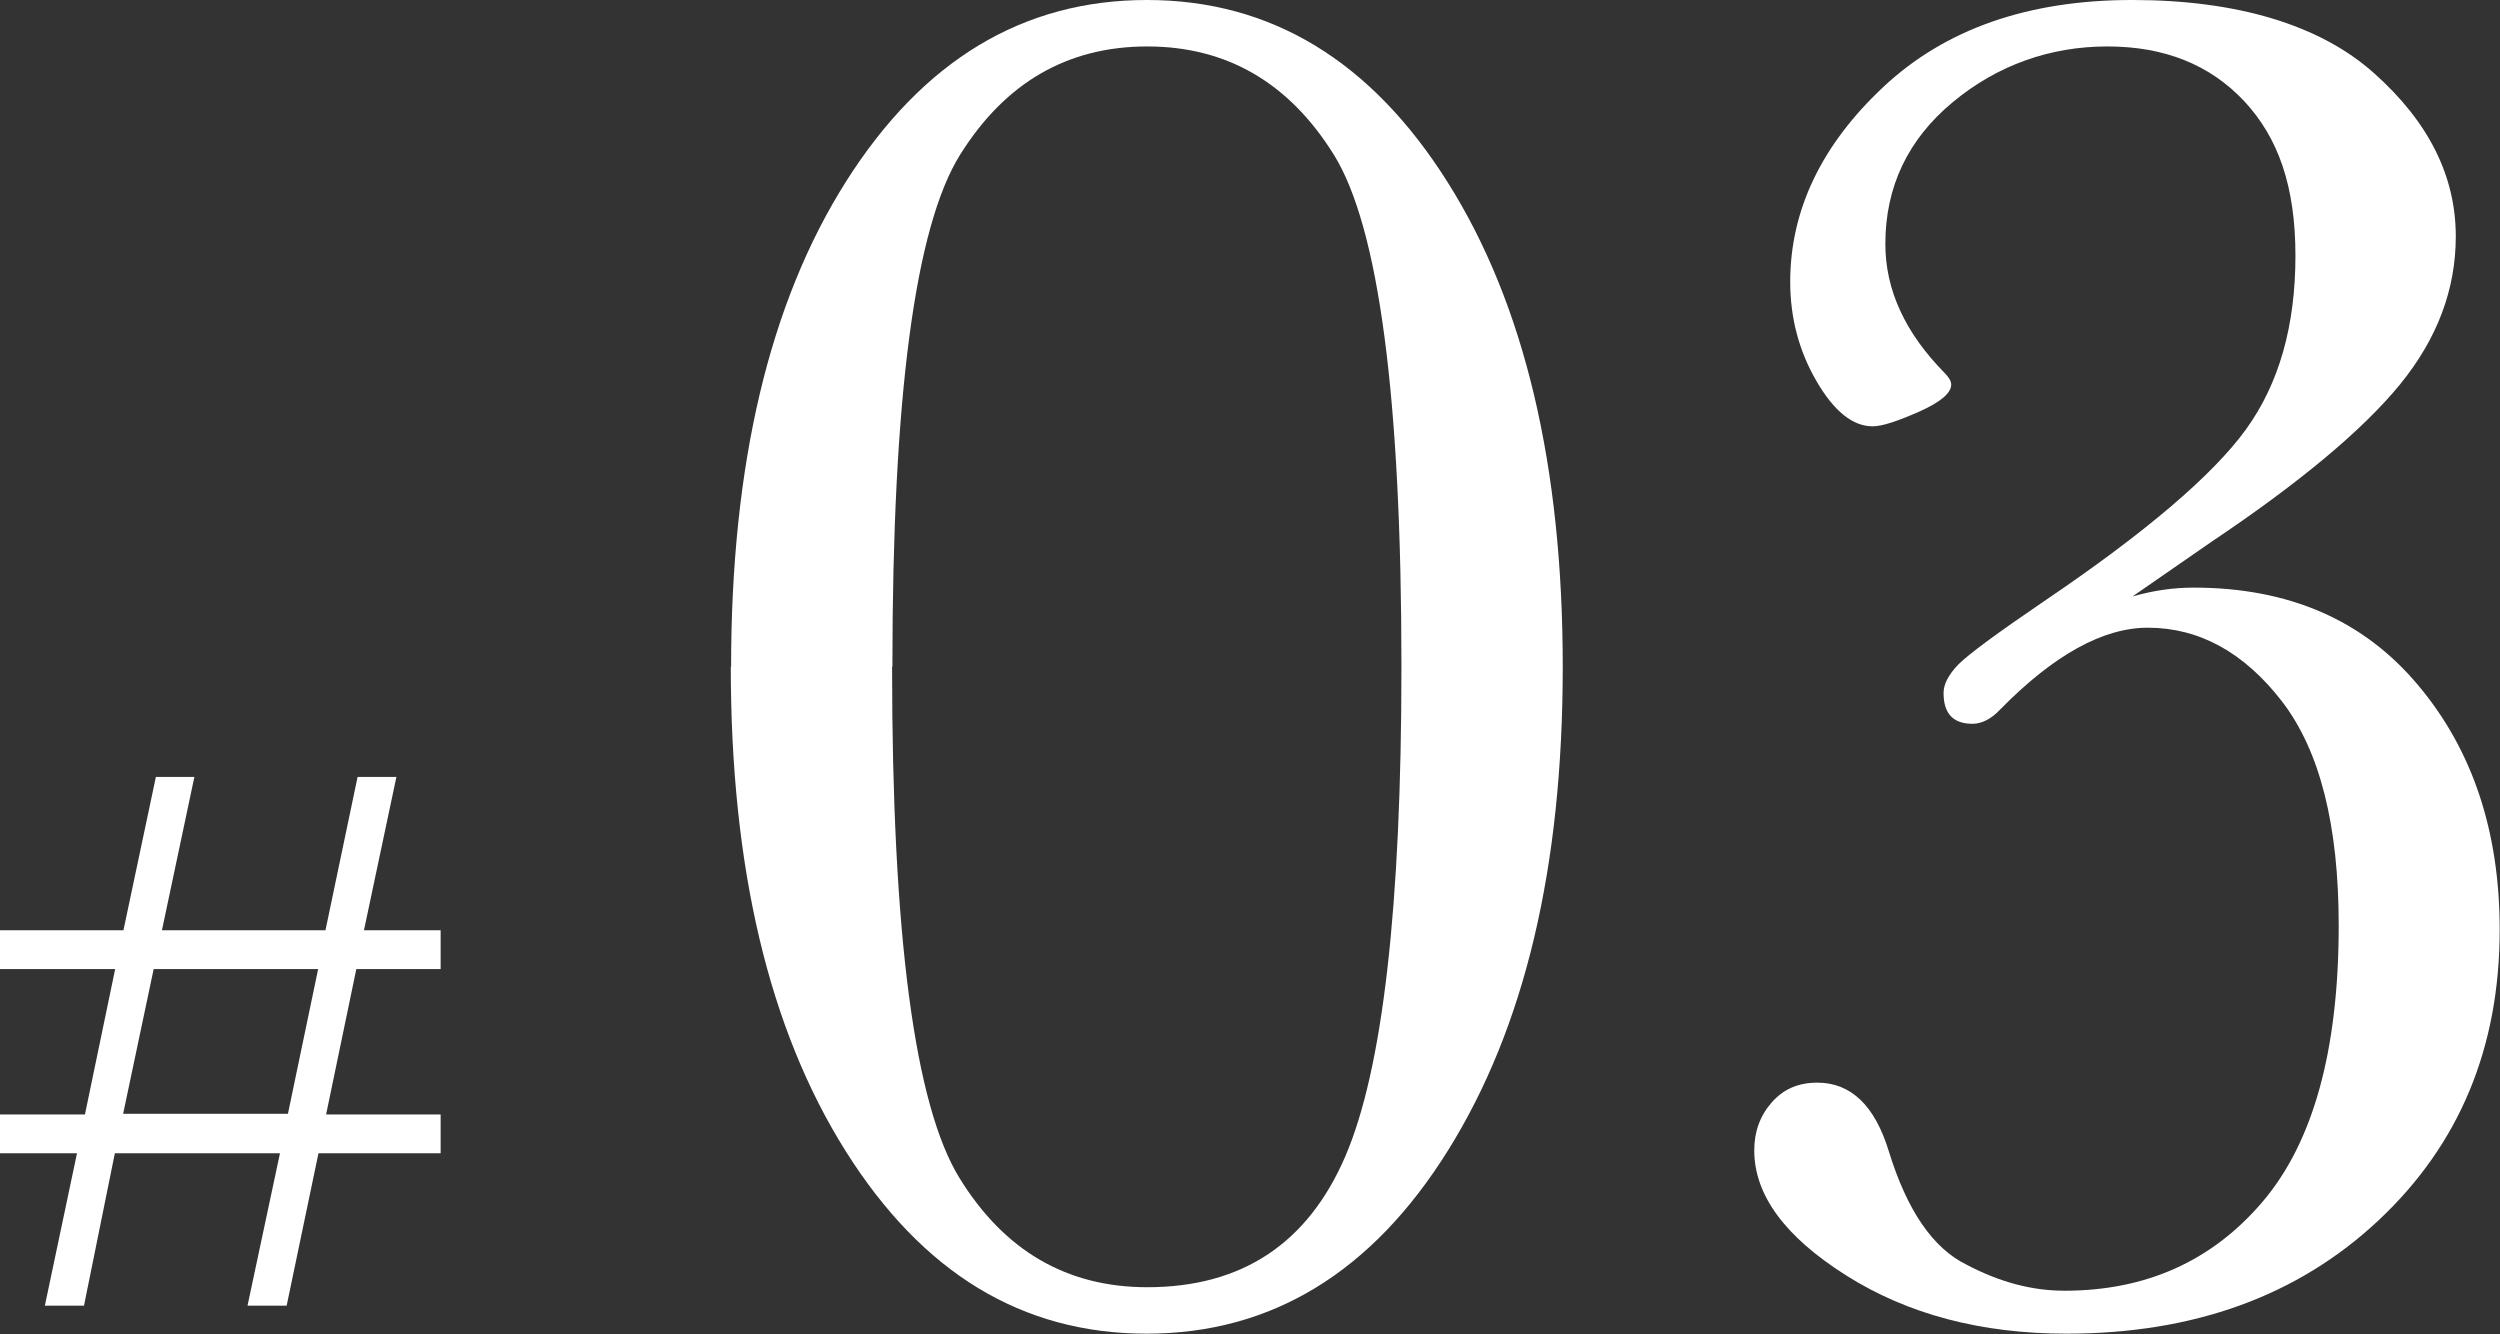 <?xml version="1.0" encoding="UTF-8"?><svg id="_レイヤー_2" xmlns="http://www.w3.org/2000/svg" viewBox="0 0 78.58 41.93"><rect x="0" y="0" width="78.58" height="41.93" fill="#333333" stroke="none"/><defs><style>.cls-1{fill:#fff;}</style></defs><g id="design"><path class="cls-1" d="m22.98,20.96c0-6.36,1.2-11.44,3.61-15.25,2.41-3.81,5.56-5.71,9.46-5.71s7.05,1.91,9.46,5.74c2.41,3.83,3.61,8.9,3.61,15.22s-1.2,11.34-3.6,15.19c-2.4,3.85-5.56,5.77-9.48,5.77s-7.05-1.91-9.46-5.74c-2.41-3.83-3.61-8.9-3.61-15.22Zm5.06,0c0,8.43.71,13.79,2.12,16.07,1.41,2.29,3.38,3.43,5.9,3.43,2.97,0,5.04-1.37,6.22-4.1,1.18-2.73,1.77-7.87,1.77-15.4,0-8.45-.71-13.81-2.12-16.09-1.41-2.27-3.37-3.41-5.87-3.41s-4.46,1.13-5.88,3.4c-1.42,2.27-2.13,7.63-2.13,16.1Z"/><path class="cls-1" d="m67.06,18.74c.63-.18,1.26-.27,1.89-.27,2.99,0,5.34,1.02,7.05,3.06,1.72,2.04,2.57,4.61,2.57,7.69,0,3.72-1.27,6.76-3.81,9.14-2.54,2.38-5.81,3.56-9.81,3.56-2.68,0-4.99-.61-6.92-1.83s-2.89-2.53-2.89-3.93c0-.59.18-1.09.55-1.51.37-.42.84-.62,1.43-.62,1.06,0,1.81.72,2.25,2.16.57,1.85,1.38,3.04,2.44,3.56,1.04.55,2.06.82,3.08.82,2.56,0,4.64-.93,6.23-2.8,1.59-1.87,2.39-4.76,2.39-8.68,0-3.15-.59-5.49-1.78-7.04-1.19-1.54-2.6-2.32-4.22-2.32-1.4,0-2.95.85-4.63,2.56-.28.3-.58.46-.88.46-.61,0-.91-.32-.91-.97,0-.28.16-.58.47-.9.31-.31,1.2-.97,2.67-1.97,3.21-2.17,5.33-3.98,6.37-5.42,1.04-1.44,1.55-3.26,1.55-5.45s-.54-3.71-1.61-4.86c-1.08-1.15-2.51-1.72-4.3-1.72s-3.45.58-4.86,1.75c-1.41,1.17-2.12,2.66-2.12,4.46,0,1.44.62,2.79,1.86,4.05.14.14.21.26.21.37,0,.26-.33.55-1.01.85s-1.16.46-1.46.46c-.63,0-1.22-.48-1.77-1.43-.55-.95-.82-1.99-.82-3.11,0-2.25.98-4.3,2.92-6.12,1.95-1.83,4.56-2.74,7.83-2.74s5.89.77,7.6,2.3c1.72,1.53,2.57,3.24,2.57,5.13,0,1.67-.58,3.21-1.75,4.65-1.17,1.43-3.14,3.08-5.93,4.95l-2.47,1.71Z"/><path class="cls-1" d="m0,29.24h3.88l1.02-4.82h1.21l-1.02,4.82h5.14l1.01-4.82h1.22l-1.02,4.82h2.41v1.22h-2.65l-.95,4.57h3.6v1.22h-3.84l-1,4.79h-1.23l1.02-4.79H3.61l-.97,4.79h-1.23l1.01-4.79H0v-1.22h2.67l.95-4.57H0v-1.22Zm4.83,1.22l-.96,4.55h5.18l.95-4.55h-5.17Z"/></g></svg>